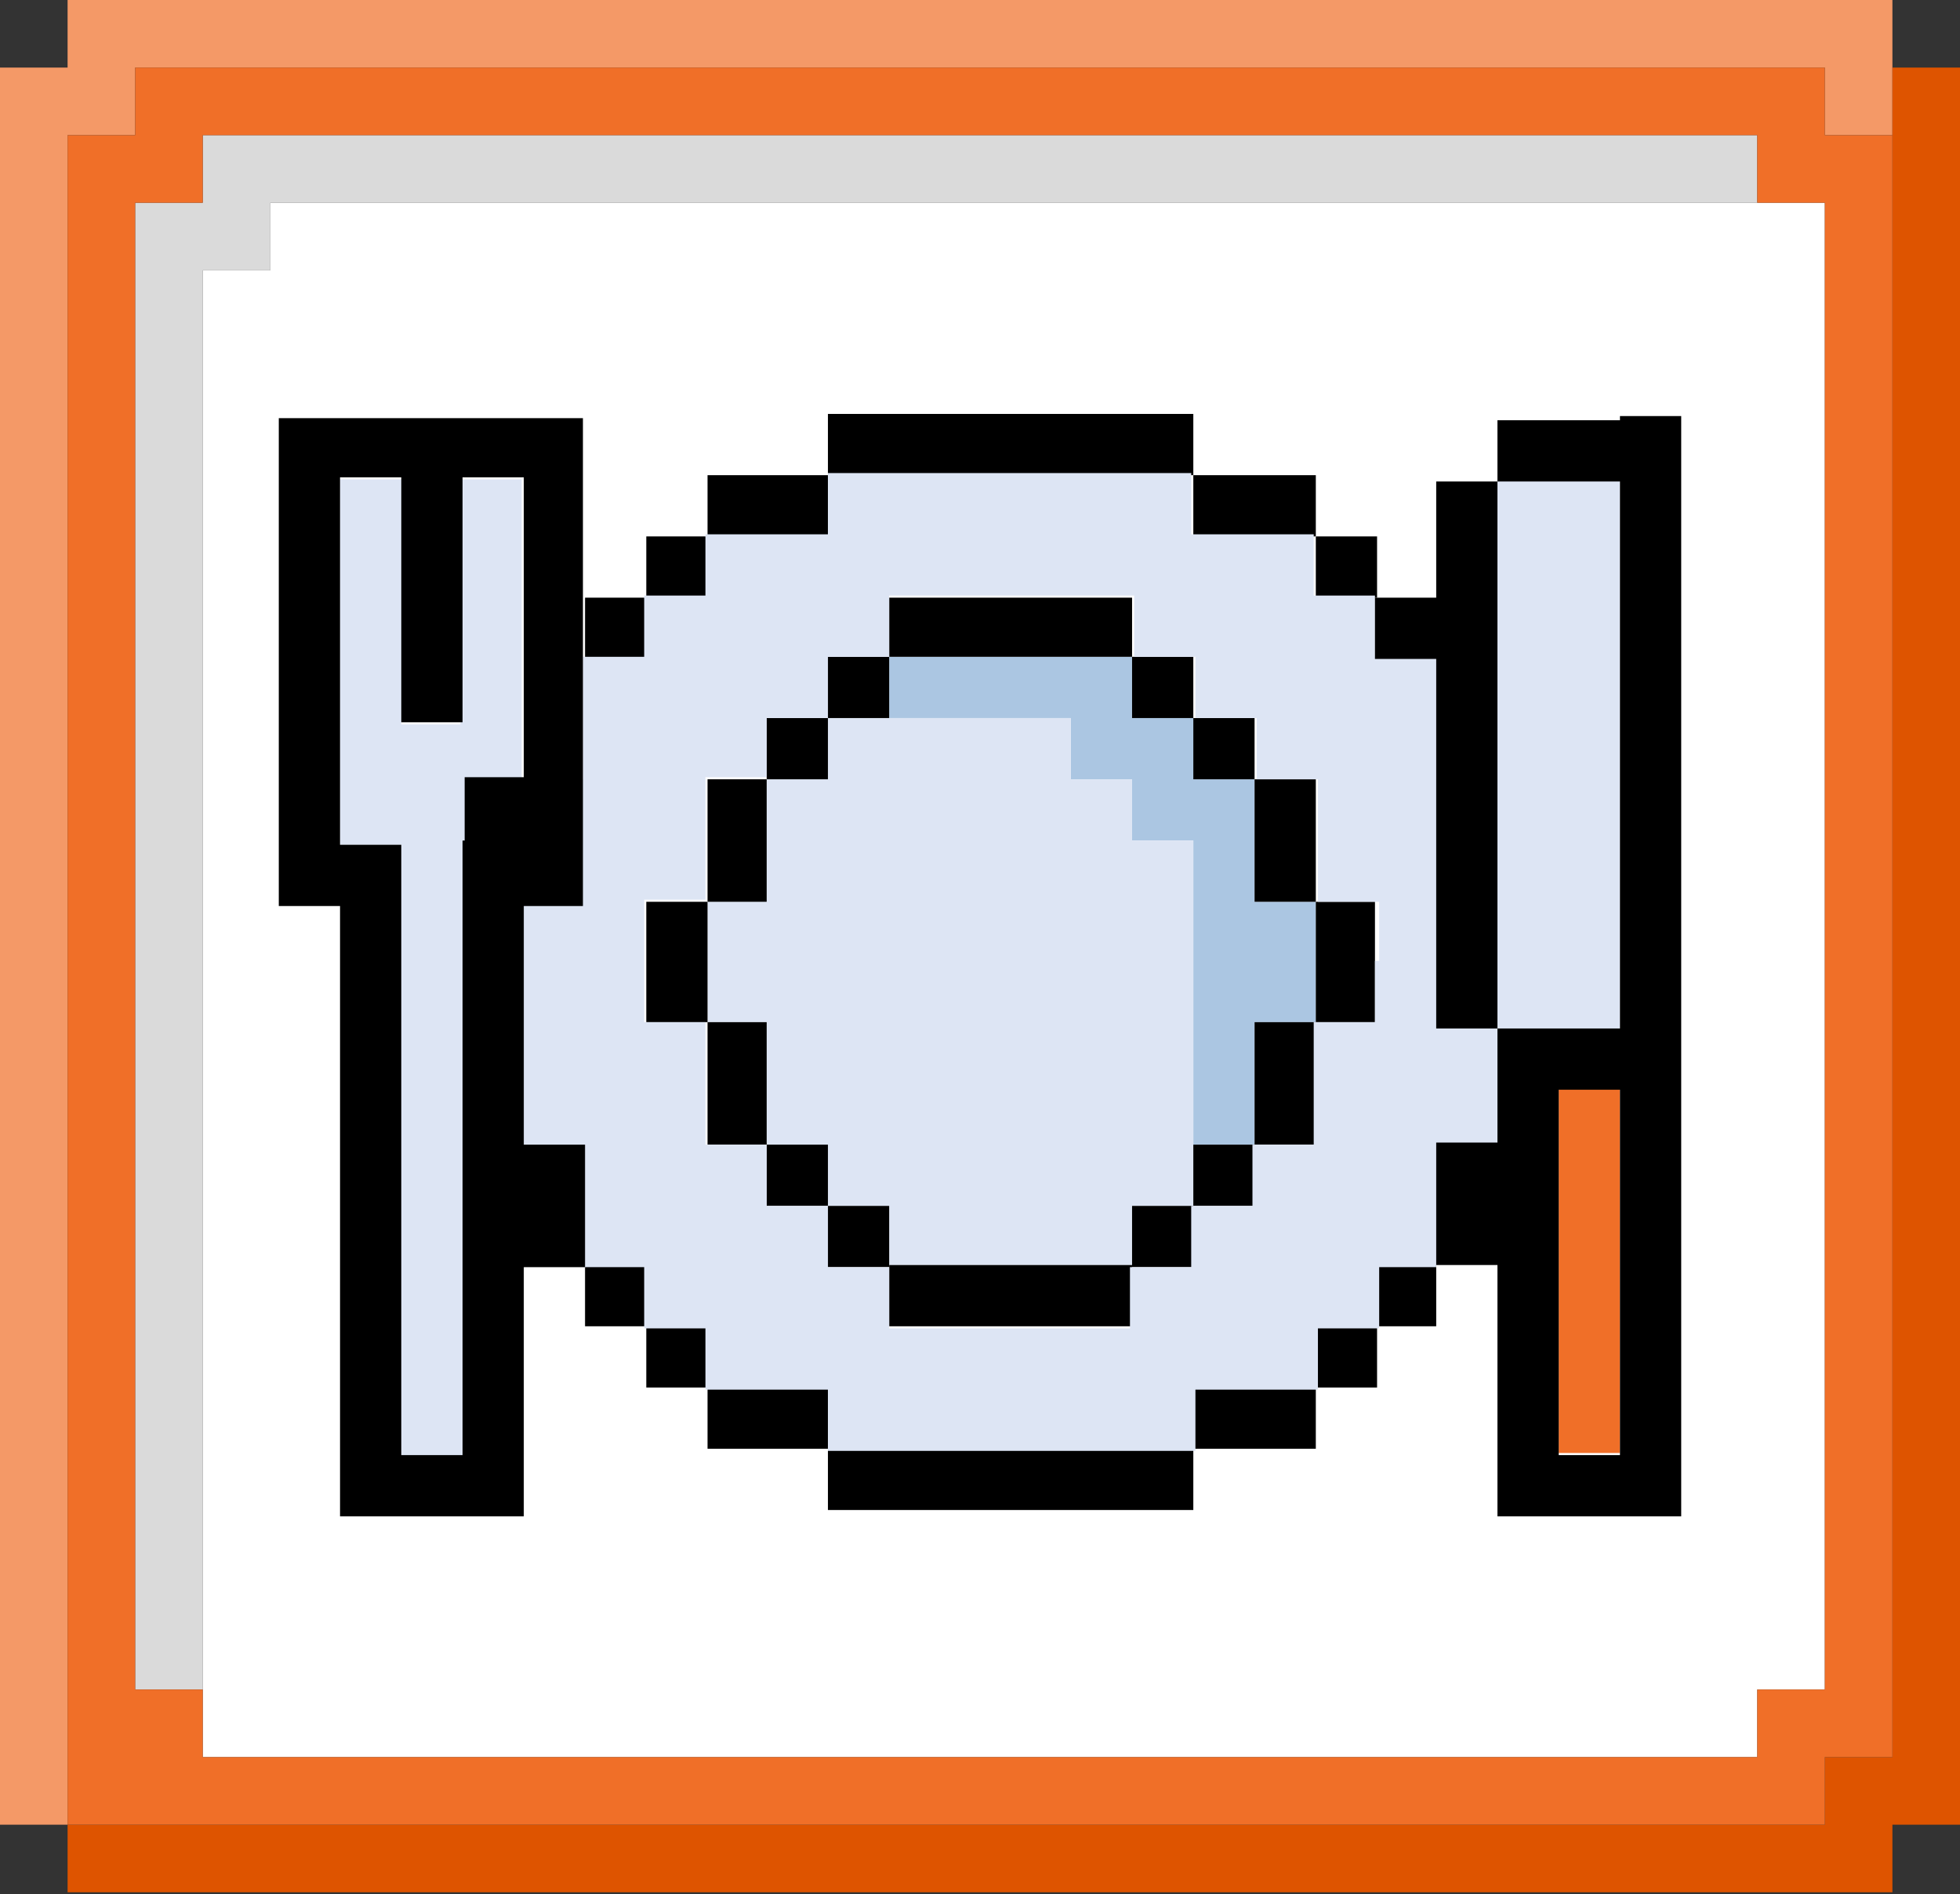 <?xml version="1.0" encoding="utf-8"?>
<!-- Generator: Adobe Illustrator 27.9.0, SVG Export Plug-In . SVG Version: 6.00 Build 0)  -->
<svg version="1.1" id="_レイヤー_2" xmlns="http://www.w3.org/2000/svg" xmlns:xlink="http://www.w3.org/1999/xlink" x="0px"
	 y="0px" viewBox="0 0 92.8 89.7" style="enable-background:new 0 0 92.8 89.7;" xml:space="preserve">
<rect x="0" y="0" width="92.8" height="89.7" fill="#333333" stroke="none"/>
<style type="text/css">
	.st0{fill:#DADADA;}
	.st1{fill:#FFFFFF;}
	.st2{fill:#F49967;}
	.st3{fill:#DE5400;}
	.st4{opacity:0.5;fill:#588FC7;}
	.st5{fill:#F06F28;}
	.st6{fill:#DDE5F4;}
</style>
<g>
	<g>
		<polygon class="st0" points="80,6.4 76.8,6.4 73.6,6.4 70.4,6.4 67.2,6.4 64,6.4 60.8,6.4 57.6,6.4 54.4,6.4 51.2,6.4 48,6.4 
			44.8,6.4 41.6,6.4 38.4,6.4 35.2,6.4 32,6.4 28.8,6.4 25.6,6.4 22.4,6.4 19.2,6.4 16,6.4 12.8,6.4 9.6,6.4 9.6,9.6 6.4,9.6 
			6.4,12.8 6.4,16 6.4,19.2 6.4,22.4 6.4,25.6 6.4,28.8 6.4,32 6.4,35.2 6.4,38.4 6.4,41.6 6.4,44.8 6.4,48 6.4,51.2 6.4,54.4 
			6.4,57.6 6.4,60.8 6.4,64 6.4,67.2 6.4,70.4 6.4,73.6 6.4,76.8 6.4,80 9.6,80 9.6,76.8 9.6,73.6 9.6,70.4 9.6,67.2 9.6,64 
			9.6,60.8 9.6,57.6 9.6,54.4 9.6,51.2 9.6,48 9.6,44.8 9.6,41.6 9.6,38.4 9.6,35.2 9.6,32 9.6,28.8 9.6,25.6 9.6,22.4 9.6,19.2 
			9.6,16 9.6,12.8 12.8,12.8 12.8,9.6 16,9.6 19.2,9.6 22.4,9.6 25.6,9.6 28.8,9.6 32,9.6 35.2,9.6 38.4,9.6 41.6,9.6 44.8,9.6 
			48,9.6 51.2,9.6 54.4,9.6 57.6,9.6 60.8,9.6 64,9.6 67.2,9.6 70.4,9.6 73.6,9.6 76.8,9.6 80,9.6 83.2,9.6 83.2,6.4 		"/>
		<polygon class="st1" points="83.2,9.6 80,9.6 76.8,9.6 73.6,9.6 70.4,9.6 67.2,9.6 64,9.6 60.8,9.6 57.6,9.6 54.4,9.6 51.2,9.6 
			48,9.6 44.8,9.6 41.6,9.6 38.4,9.6 35.2,9.6 32,9.6 28.8,9.6 25.6,9.6 22.4,9.6 19.2,9.6 16,9.6 12.8,9.6 12.8,12.8 9.6,12.8 
			9.6,16 9.6,19.2 9.6,22.4 9.6,25.6 9.6,28.8 9.6,32 9.6,35.2 9.6,38.4 9.6,41.6 9.6,44.8 9.6,48 9.6,51.2 9.6,54.4 9.6,57.6 
			9.6,60.8 9.6,64 9.6,67.2 9.6,70.4 9.6,73.6 9.6,76.8 9.6,80 9.6,83.2 12.8,83.2 16,83.2 19.2,83.2 22.4,83.2 25.6,83.2 
			28.8,83.2 32,83.2 35.2,83.2 38.4,83.2 41.6,83.2 44.8,83.2 48,83.2 51.2,83.2 54.4,83.2 57.6,83.2 60.8,83.2 64,83.2 67.2,83.2 
			70.4,83.2 73.6,83.2 76.8,83.2 80,83.2 83.2,83.2 83.2,80 86.4,80 86.4,76.8 86.4,73.6 86.4,70.4 86.4,67.2 86.4,64 86.4,60.8 
			86.4,57.6 86.4,54.4 86.4,51.2 86.4,48 86.4,44.8 86.4,41.6 86.4,38.4 86.4,35.2 86.4,32 86.4,28.8 86.4,25.6 86.4,22.4 
			86.4,19.2 86.4,16 86.4,12.8 86.4,9.6 		"/>
		<g>
			<polygon class="st2" points="86.4,0 83.2,0 80,0 76.8,0 73.6,0 70.4,0 67.2,0 64,0 60.8,0 57.6,0 54.4,0 51.2,0 48,0 44.8,0 
				41.6,0 38.4,0 35.2,0 32,0 28.8,0 25.6,0 22.4,0 19.2,0 16,0 12.8,0 9.6,0 6.4,0 3.2,0 3.2,3.2 0,3.2 0,6.4 0,9.6 0,12.8 0,16 
				0,19.2 0,22.4 0,25.6 0,28.8 0,32 0,35.2 0,38.4 0,41.6 0,44.8 0,48 0,51.2 0,54.4 0,57.6 0,60.8 0,64 0,67.2 0,70.4 0,73.6 
				0,76.8 0,80 0,83.2 0,86.4 3.2,86.4 3.2,83.2 3.2,80 3.2,76.8 3.2,73.6 3.2,70.4 3.2,67.2 3.2,64 3.2,60.8 3.2,57.6 3.2,54.4 
				3.2,51.2 3.2,48 3.2,44.8 3.2,41.6 3.2,38.4 3.2,35.2 3.2,32 3.2,28.8 3.2,25.6 3.2,22.4 3.2,19.2 3.2,16 3.2,12.8 3.2,9.6 
				3.2,6.4 6.4,6.4 6.4,3.2 9.6,3.2 12.8,3.2 16,3.2 19.2,3.2 22.4,3.2 25.6,3.2 28.8,3.2 32,3.2 35.2,3.2 38.4,3.2 41.6,3.2 
				44.8,3.2 48,3.2 51.2,3.2 54.4,3.2 57.6,3.2 60.8,3.2 64,3.2 67.2,3.2 70.4,3.2 73.6,3.2 76.8,3.2 80,3.2 83.2,3.2 86.4,3.2 
				86.4,6.4 89.6,6.4 89.6,3.2 89.6,0 			"/>
			<polygon class="st3" points="89.6,3.2 89.6,6.4 89.6,9.6 89.6,12.8 89.6,16 89.6,19.2 89.6,22.4 89.6,25.6 89.6,28.8 89.6,32 
				89.6,35.2 89.6,38.4 89.6,41.6 89.6,44.8 89.6,48 89.6,51.2 89.6,54.4 89.6,57.6 89.6,60.8 89.6,64 89.6,67.2 89.6,70.4 
				89.6,73.6 89.6,76.8 89.6,80 89.6,83.2 86.4,83.2 86.4,86.4 83.2,86.4 80,86.4 76.8,86.4 73.6,86.4 70.4,86.4 67.2,86.4 64,86.4 
				60.8,86.4 57.6,86.4 54.4,86.4 51.2,86.4 48,86.4 44.8,86.4 41.6,86.4 38.4,86.4 35.2,86.4 32,86.4 28.8,86.4 25.6,86.4 
				22.4,86.4 19.2,86.4 16,86.4 12.8,86.4 9.6,86.4 6.4,86.4 3.2,86.4 3.2,89.6 6.4,89.6 9.6,89.6 12.8,89.6 16,89.6 19.2,89.6 
				22.4,89.6 25.6,89.6 28.8,89.6 32,89.6 35.2,89.6 38.4,89.6 41.6,89.6 44.8,89.6 48,89.6 51.2,89.6 54.4,89.6 57.6,89.6 
				60.8,89.6 64,89.6 67.2,89.6 70.4,89.6 73.6,89.6 76.8,89.6 80,89.6 83.2,89.6 86.4,89.6 89.6,89.6 89.6,86.4 92.8,86.4 
				92.8,83.2 92.8,80 92.8,76.8 92.8,73.6 92.8,70.4 92.8,67.2 92.8,64 92.8,60.8 92.8,57.6 92.8,54.4 92.8,51.2 92.8,48 92.8,44.8 
				92.8,41.6 92.8,38.4 92.8,35.2 92.8,32 92.8,28.8 92.8,25.6 92.8,22.4 92.8,19.2 92.8,16 92.8,12.8 92.8,9.6 92.8,6.4 92.8,3.2 
							"/>
		</g>
		<g>
			<polygon class="st4" points="59.4,42.7 59.4,39.8 59.4,36.9 56.5,36.9 56.5,34 53.6,34 53.6,31.1 50.7,31.1 47.9,31.1 45,31.1 
				42.1,31.1 42.1,34 45,34 47.9,34 50.7,34 50.7,36.9 53.6,36.9 53.6,39.8 56.5,39.8 56.5,42.7 56.5,45.5 56.5,48.4 56.5,51.3 
				56.5,54.2 59.4,54.2 59.4,51.3 59.4,48.4 62.3,48.4 62.3,45.5 62.3,42.7 			"/>
			<g>
				<path class="st5" d="M86.4,6.4V3.2h-3.2H80h-3.2h-3.2h-3.2h-3.2H64h-3.2h-3.2h-3.2h-3.2H48h-3.2h-3.2h-3.2h-3.2H32h-3.2h-3.2
					h-3.2h-3.2H16h-3.2H9.6H6.4v3.2H3.2v3.2v3.2V16v3.2v3.2v3.2v3.2V32v3.2v3.2v3.2v3.2V48v3.2v3.2v3.2v3.2V64v3.2v3.2v3.2v3.2V80
					v3.2v3.2h3.2h3.2h3.2H16h3.2h3.2h3.2h3.2H32h3.2h3.2h3.2h3.2H48h3.2h3.2h3.2h3.2H64h3.2h3.2h3.2h3.2H80h3.2h3.2v-3.2h3.2V80
					v-3.2v-3.2v-3.2v-3.2V64v-3.2v-3.2v-3.2v-3.2V48v-3.2v-3.2v-3.2v-3.2V32v-3.2v-3.2v-3.2v-3.2V16v-3.2V9.6V6.4H86.4z M86.4,12.8
					V16v3.2v3.2v3.2v3.2V32v3.2v3.2v3.2v3.2V48v3.2v3.2v3.2v3.2V64v3.2v3.2v3.2v3.2V80h-3.2v3.2H80h-3.2h-3.2h-3.2h-3.2H64h-3.2
					h-3.2h-3.2h-3.2H48h-3.2h-3.2h-3.2h-3.2H32h-3.2h-3.2h-3.2h-3.2H16h-3.2H9.6V80H6.4v-3.2v-3.2v-3.2v-3.2V64v-3.2v-3.2v-3.2v-3.2
					V48v-3.2v-3.2v-3.2v-3.2V32v-3.2v-3.2v-3.2v-3.2V16v-3.2V9.6h3.2V6.4h3.2H16h3.2h3.2h3.2h3.2H32h3.2h3.2h3.2h3.2H48h3.2h3.2h3.2
					h3.2H64h3.2h3.2h3.2h3.2H80h3.2v3.2h3.2V12.8z"/>
				<polygon class="st5" points="73.8,54.4 73.8,57.3 73.8,60.2 73.8,63.1 73.8,66 73.8,68.8 76.7,68.8 76.7,66 76.7,63.1 
					76.7,60.2 76.7,57.3 76.7,54.4 76.7,51.5 73.8,51.5 				"/>
			</g>
			<g>
				<polygon class="st6" points="56.5,51.3 56.5,48.4 56.5,45.5 56.5,42.7 56.5,39.8 53.6,39.8 53.6,36.9 50.7,36.9 50.7,34 
					47.9,34 45,34 42.1,34 39.2,34 39.2,36.9 36.3,36.9 36.3,39.8 36.3,42.7 33.5,42.7 33.5,45.5 33.5,48.4 36.3,48.4 36.3,51.3 
					36.3,54.2 39.2,54.2 39.2,57.1 42.1,57.1 42.1,59.9 45,59.9 47.9,59.9 50.7,59.9 53.6,59.9 53.6,57.1 56.5,57.1 56.5,54.2 				
					"/>
				<g>
					<polygon points="36.3,39.8 36.3,36.9 33.5,36.9 33.5,39.8 33.5,42.7 36.3,42.7 					"/>
					<polygon points="59.4,42.7 62.3,42.7 62.3,39.8 62.3,36.9 59.4,36.9 59.4,39.8 					"/>
					<polygon points="33.5,42.7 30.6,42.7 30.6,45.5 30.6,48.4 33.5,48.4 33.5,45.5 					"/>
					<rect x="39.2" y="31.1" width="2.9" height="2.9"/>
					<rect x="36.3" y="34" width="2.9" height="2.9"/>
					<polygon points="36.3,48.4 33.5,48.4 33.5,51.3 33.5,54.2 36.3,54.2 36.3,51.3 					"/>
					<rect x="36.3" y="54.2" width="2.9" height="2.9"/>
					<rect x="39.2" y="57.1" width="2.9" height="2.9"/>
					<polygon points="47.9,31.1 50.7,31.1 53.6,31.1 53.6,28.3 50.7,28.3 47.9,28.3 45,28.3 42.1,28.3 42.1,31.1 45,31.1 					"/>
					<rect x="53.6" y="31.1" width="2.9" height="2.9"/>
					<rect x="53.6" y="57.1" width="2.9" height="2.9"/>
					<polygon points="47.9,59.9 45,59.9 42.1,59.9 42.1,62.8 45,62.8 47.9,62.8 50.7,62.8 53.6,62.8 53.6,59.9 50.7,59.9 					"/>
					<rect x="56.5" y="34" width="2.9" height="2.9"/>
					<polygon points="62.3,45.5 62.3,48.4 65.1,48.4 65.1,45.5 65.1,42.7 62.3,42.7 					"/>
					<polygon points="59.4,51.3 59.4,54.2 62.3,54.2 62.3,51.3 62.3,48.4 59.4,48.4 					"/>
					<rect x="56.5" y="54.2" width="2.9" height="2.9"/>
					<rect x="30.6" y="25.4" width="2.9" height="2.9"/>
					<rect x="27.7" y="28.3" width="2.9" height="2.9"/>
					<rect x="27.7" y="59.9" width="2.9" height="2.9"/>
					<rect x="30.6" y="62.8" width="2.9" height="2.9"/>
					<polygon points="45,22.5 47.9,22.5 50.7,22.5 53.6,22.5 56.5,22.5 56.5,19.6 53.6,19.6 50.7,19.6 47.9,19.6 45,19.6 42.1,19.6 
						39.2,19.6 39.2,22.5 42.1,22.5 					"/>
					<polygon points="39.2,25.4 39.2,22.5 36.3,22.5 33.5,22.5 33.5,25.4 36.3,25.4 					"/>
					<polygon points="36.3,65.7 33.5,65.7 33.5,68.6 36.3,68.6 39.2,68.6 39.2,65.7 					"/>
					<polygon points="50.7,68.6 47.9,68.6 45,68.6 42.1,68.6 39.2,68.6 39.2,71.5 42.1,71.5 45,71.5 47.9,71.5 50.7,71.5 53.6,71.5 
						56.5,71.5 56.5,68.6 53.6,68.6 					"/>
					<polygon points="59.4,25.4 62.3,25.4 62.3,22.5 59.4,22.5 56.5,22.5 56.5,25.4 					"/>
					<rect x="62.3" y="25.4" width="2.9" height="2.9"/>
					<rect x="65.1" y="59.9" width="2.9" height="2.9"/>
					<rect x="62.3" y="62.8" width="2.9" height="2.9"/>
					<polygon points="56.5,65.7 56.5,68.6 59.4,68.6 62.3,68.6 62.3,65.7 59.4,65.7 					"/>
				</g>
			</g>
		</g>
	</g>
	<path class="st6" d="M73.8,22.7h-2.9v2.9v2.9v2.9v2.9v2.6H68V34v-2.9h-2.9v-2.9h-2.9v-2.9h-2.9h-2.9v-2.9h-2.9h-2.9h-2.9H45h-2.9
		h-2.9v2.9h-2.9h-2.9v2.9h-2.9v2.9h-2.9V34v2.9h-2.9h0v-2.6v-2.9v-2.9v-2.9v-2.9h-2.9v2.9v2.9v2.9v2.9H19v-2.9v-2.9v-2.9v-2.9h-2.9
		v2.9v2.9v2.9v2.9v2.9V40H19v2.9v2.9v2.9v2.9v2.9v2.9v2.9v2.9V66v2.9h2.9V66v-2.9v-2.9v-2.9v-2.9v-2.9v-2.9v-2.9v-2.9V40h1h1.8h0
		v2.6v2.9v2.9v2.9v2.9h2.9v2.9v2.9h2.9v2.9h2.9v2.9h2.9h2.9v2.9h2.9H45h2.9h2.9h2.9h2.9v-2.9h2.9h2.9v-2.9h2.9v-2.9H68v-2.9v-2.9
		h2.9v-2.9v-2.6h2.9h2.9v-2.9v-2.9V40v-2.9v-2.9v-2.9v-2.9v-2.9v-2.9H73.8z M65.1,45.5v2.9h-2.9v2.9v2.9h-2.9v2.9h-2.9v2.9h-2.9v2.9
		h-2.9h-2.9H45h-2.9v-2.9h-2.9v-2.9h-2.9v-2.9h-2.9v-2.9v-2.9h-2.9v-2.9v-2.9h2.9v-2.9v-2.9h2.9V34h2.9v-2.9h2.9v-2.9H45h2.9h2.9
		h2.9v2.9h2.9V34h2.9v2.9h2.9v2.9v2.9h2.9V45.5z"/>
</g>
<path d="M27.6,31.1v-2.6v-2.9v-2.9v-2.9h-2.9h-2.9H19h-2.9h-2.9v2.9v2.9v2.9v2.9v2.9v2.9V40v2.9h2.9v2.9v2.9v2.9v2.9v2.9v2.9v2.9V66
	v2.9v2.9H19h2.9h2.9v-2.9V66v-2.9v-2.9v-0.2h2.9v-2.9v-2.9h-2.9v-2.9v-2.9v-2.9v-2.6h2.8V40v-2.9v-0.2h0V34L27.6,31.1L27.6,31.1z
	 M21.9,39.8V40h0v2.9v2.9v2.9v2.9v2.9v2.9v2.9v2.9V66v2.9H19V66v-2.9v-2.9v-2.9v-2.9v-2.9v-2.9v-2.9v-2.9V40h-2.9v-2.9v-2.9v-2.9
	v-2.9v-2.9v-2.9H19v2.9v2.9v2.9v2.9h2.9v-2.9v-2.9v-2.9v-2.9h2.9v2.9v2.9v2.9v2.9v2.6h-2.8V39.8z"/>
<path d="M76.7,19.9h-2.9h-2.9v2.9h2.9h2.9v2.9v2.9v2.9v2.9v2.9V40v2.9v2.9v2.9h-5.8V36.9v-2.6V34v-2.6v-0.2v-2.6v-2.9v-2.9H68v2.9
	v2.6h-2.9v2.9H68v0.2V34v0.2v2.6v0.2V40v2.9v2.9v2.9h2.9v2.6v0.2v2.6H68v2.9v2.9h2.9v0.2v2.9V66v2.9v2.9h2.9h2.9h2.9v-2.9V66v-2.9
	v-2.9v-2.9v-2.9v-2.9v-2.9v-2.9v-2.9V40v-2.9v-2.9v-2.9v-2.9v-2.9v-2.9v-2.9H76.7z M76.7,54.4v2.9v2.9v2.9V66v2.9h-2.9V66v-2.9v-2.9
	v-2.9v-2.9v-0.2v-2.6h2.9V54.4z"/>
</svg>
